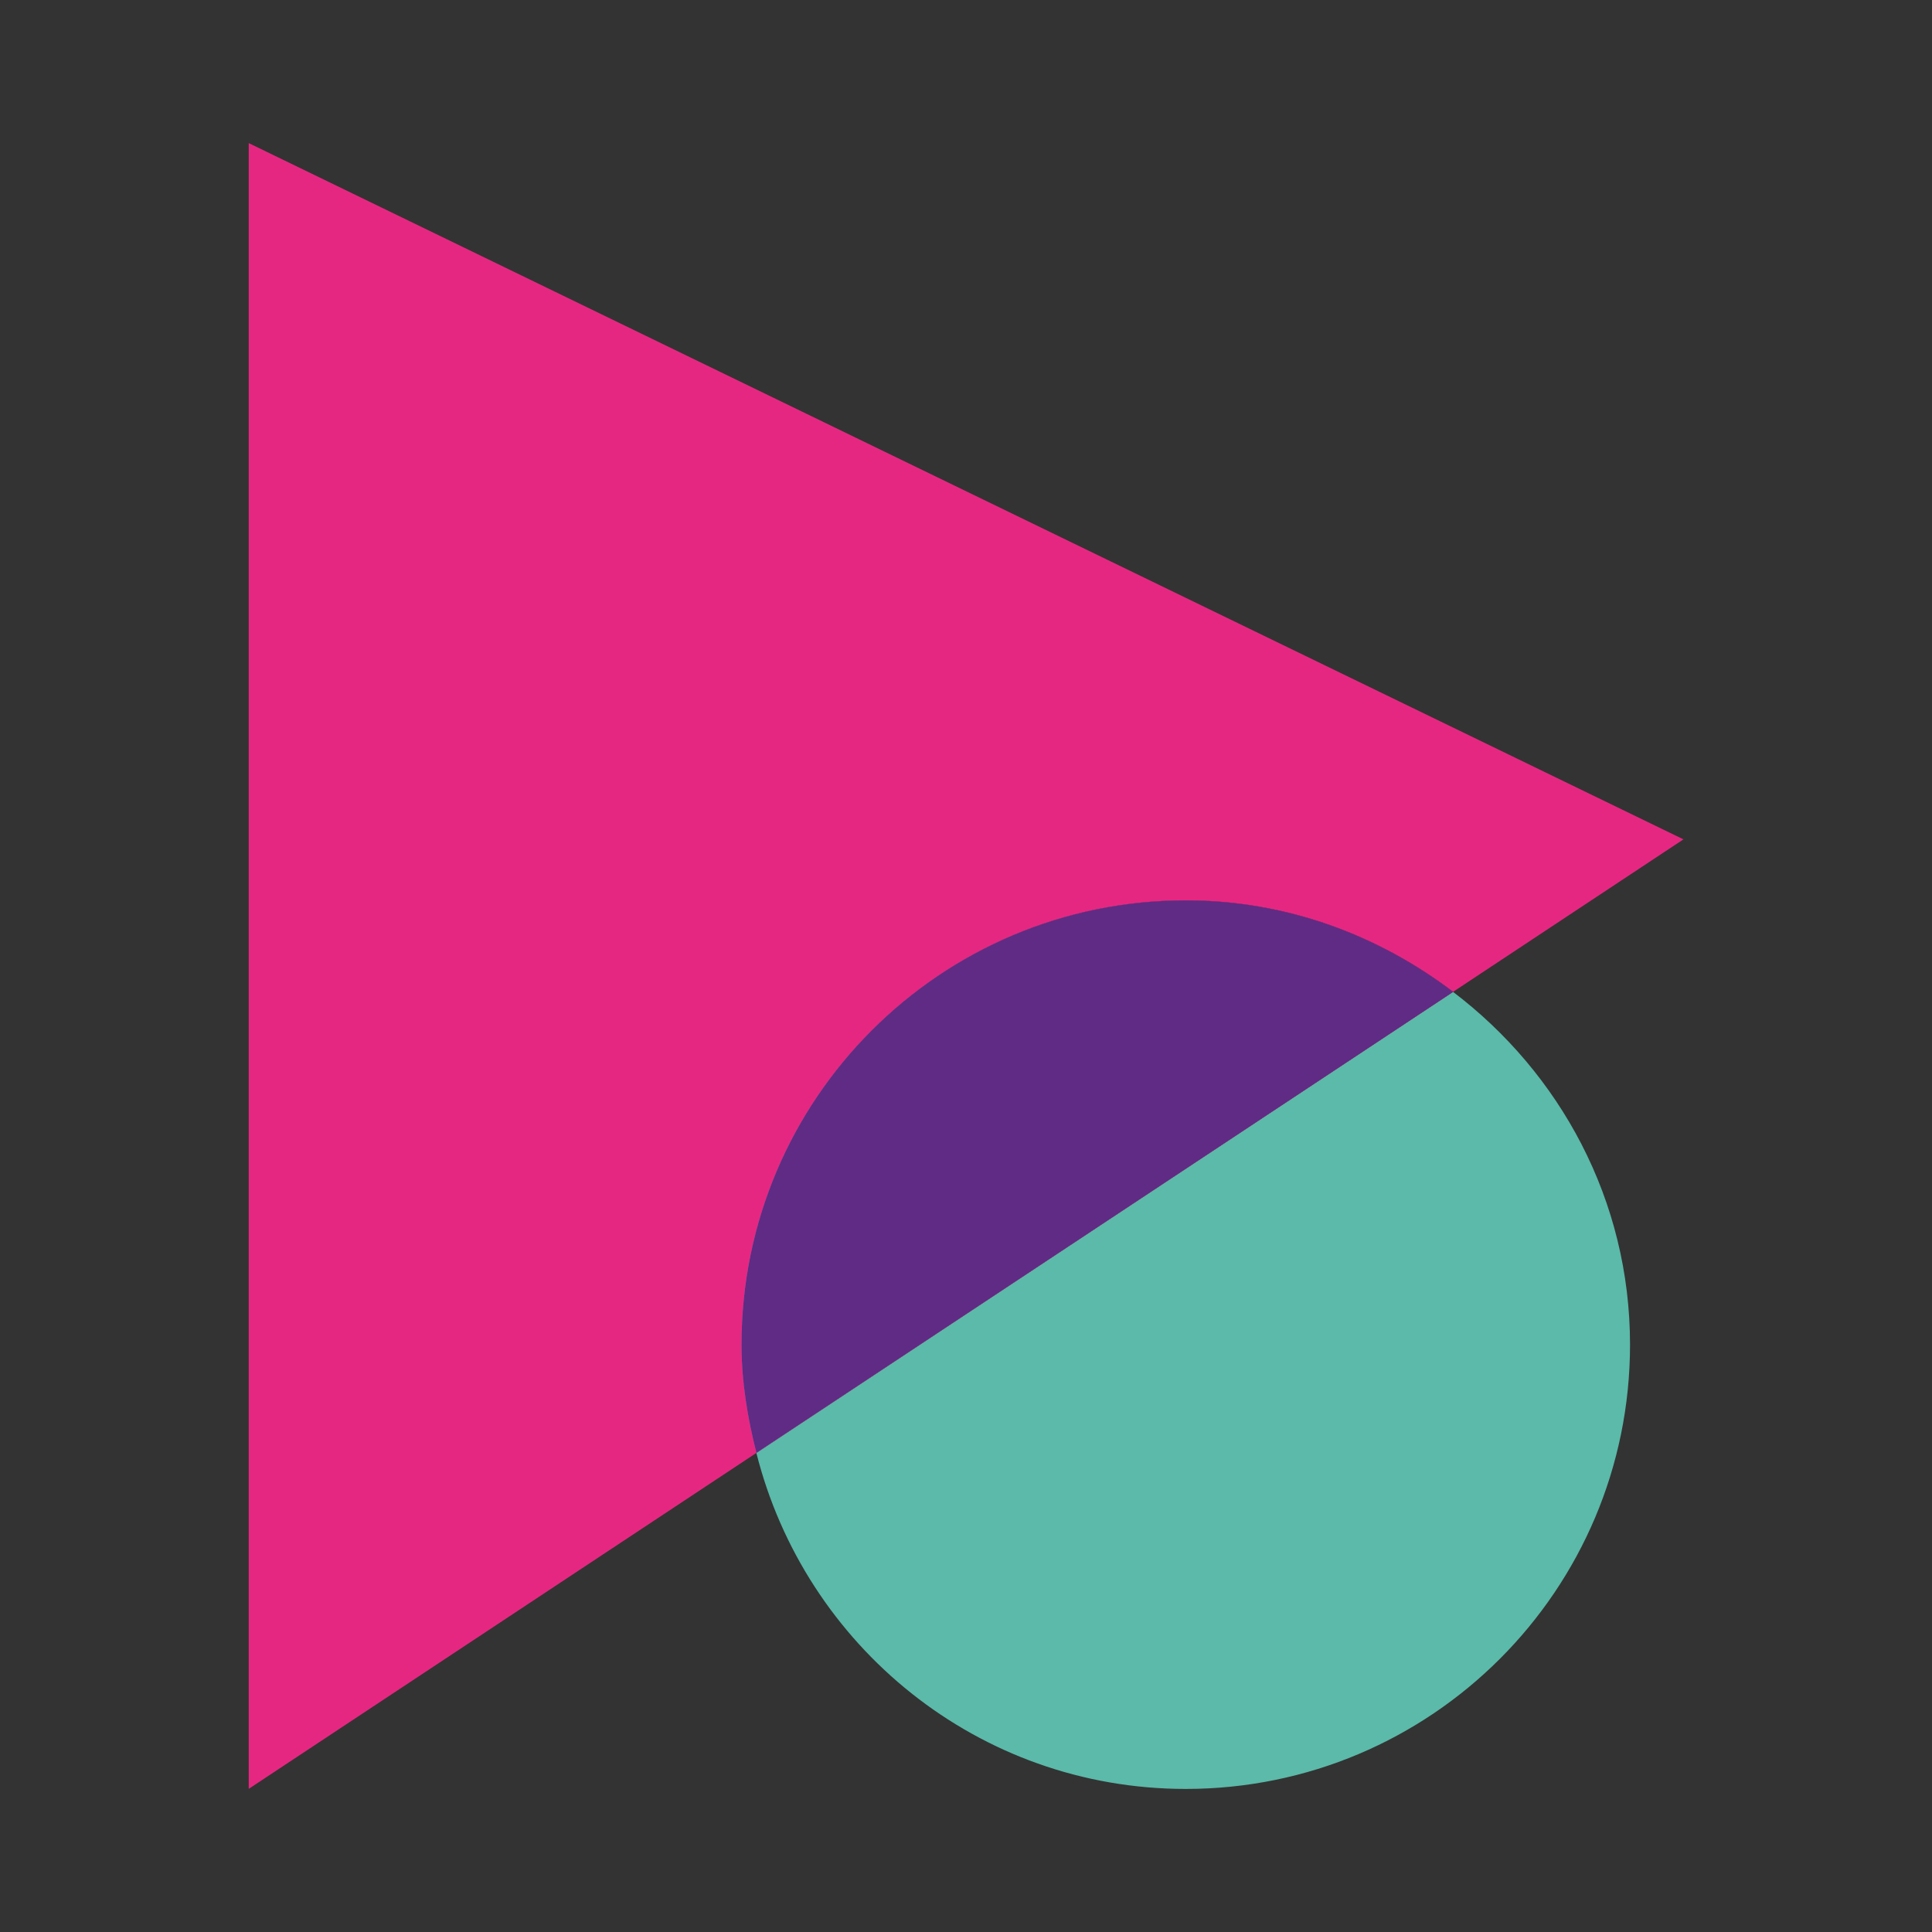 <svg xmlns="http://www.w3.org/2000/svg" xmlns:xlink="http://www.w3.org/1999/xlink" id="Layer_1" x="0px" y="0px" viewBox="0 0 200 200" style="enable-background:new 0 0 200 200;" xml:space="preserve"><rect x="0" y="0" width="200" height="200" fill="#333333" stroke="none"/><style type="text/css">	.st0{fill:#E62782;}	.st1{fill:#5BBAA9;}	.st2{fill:url(#SVGID_1_);}	.st3{fill:#5F2B85;}</style><g>	<path class="st0" d="M25.74,14.81l148.53,72.08l-23.84,15.78c-7.72-5.86-17.23-9.47-27.67-9.47c-25.4,0-45.99,20.59-45.99,45.99  c0,3.89,0.63,7.6,1.54,11.21l-52.56,34.78V14.81z"></path>	<path class="st1" d="M168.74,139.2c0,25.4-20.59,45.99-45.99,45.99c-21.51,0-39.43-14.83-44.45-34.78l72.12-47.73  C161.48,111.07,168.74,124.23,168.74,139.2z"></path>			<linearGradient id="SVGID_1_" gradientUnits="userSpaceOnUse" x1="131.881" y1="121.803" x2="280.409" y2="121.803" gradientTransform="matrix(-1 0 0 1 306.144 0)">		<stop offset="0" style="stop-color:#E62782"></stop>		<stop offset="0.175" style="stop-color:#E62A84"></stop>		<stop offset="0.315" style="stop-color:#E8348A"></stop>		<stop offset="0.443" style="stop-color:#E94593"></stop>		<stop offset="0.563" style="stop-color:#EC5DA1"></stop>		<stop offset="0.679" style="stop-color:#F07BB3"></stop>		<stop offset="0.79" style="stop-color:#F4A1C9"></stop>		<stop offset="0.896" style="stop-color:#F9CDE2"></stop>		<stop offset="1" style="stop-color:#FFFFFF"></stop>	</linearGradient>	<path class="st2" d="M122.75,93.21c10.44,0,19.95,3.61,27.67,9.47L78.3,150.4c-0.91-3.61-1.54-7.32-1.54-11.21  C76.76,113.8,97.35,93.21,122.75,93.21z"></path>	<path class="st3" d="M122.75,93.21c10.44,0,19.95,3.61,27.67,9.47L78.3,150.4c-0.91-3.61-1.54-7.32-1.54-11.21  C76.76,113.8,97.35,93.21,122.75,93.21z"></path></g></svg>